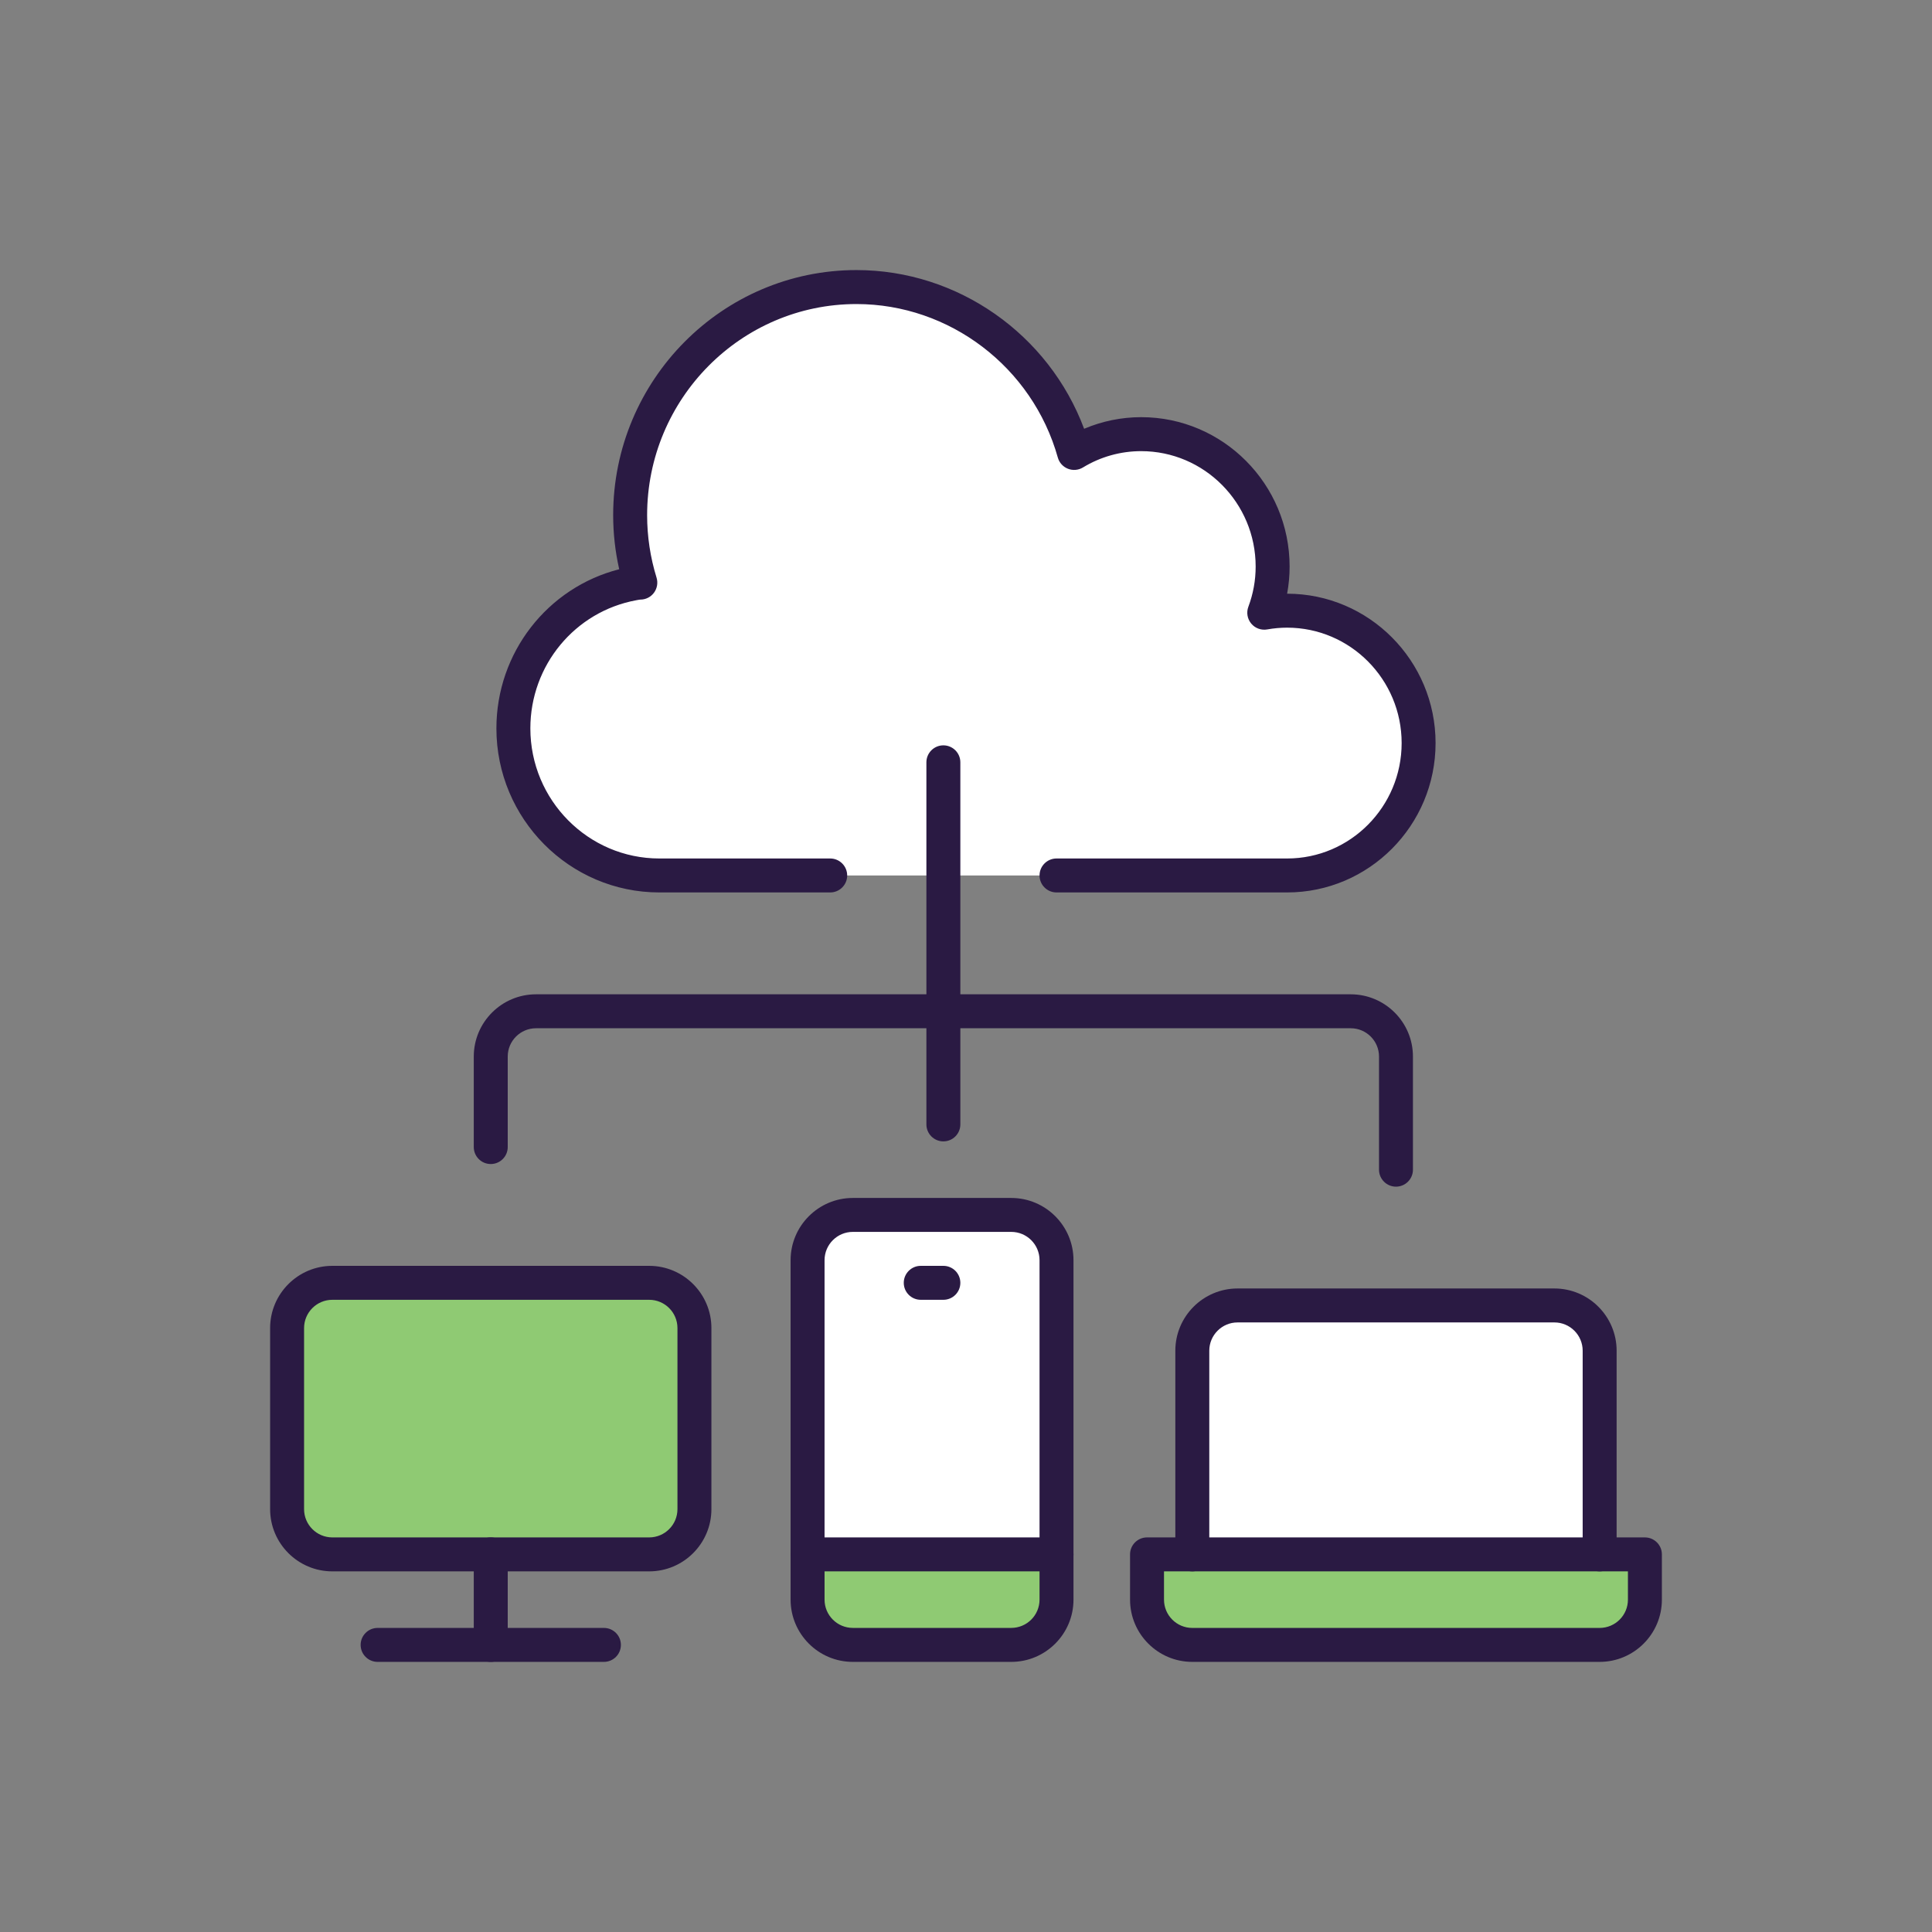 <?xml version="1.0" encoding="UTF-8"?> <svg xmlns="http://www.w3.org/2000/svg" id="a" viewBox="0 0 800 800"><rect x="0" y="0" width="800" height="800" fill="#808080" stroke="none"/><path d="m502.8,362.52h-229.77c-33.36,0-60.44-27.27-60.44-60.91,0-29.89,21.46-54.82,49.67-59.97,1.03-.19,1.87-.37,2.9-.37-2.72-8.81-4.22-18.18-4.22-27.93,0-52.2,41.98-94.46,93.71-94.46,42.92,0,79,28.96,90.15,68.69,8.15-4.97,17.62-7.78,27.74-7.78,30.08,0,54.44,24.55,54.44,54.82,0,6.65-1.22,13.12-3.47,19.12,3.09-.56,6.28-.84,9.46-.84,30.08,0,54.44,24.55,54.44,54.82s-24.36,54.82-54.44,54.82h-30.17Z" style="fill:#fff; stroke-width:0px;"></path><path d="m353.15,503.08h65.6c10.31,0,18.74,8.43,18.74,18.74v121.82h-103.08v-121.82c0-10.31,8.43-18.74,18.74-18.74Z" style="fill:#fff; stroke-width:0px;"></path><path d="m662.38,559.3v84.34h-168.68v-84.34c0-10.31,8.43-18.74,18.74-18.74h131.19c10.31,0,18.74,8.43,18.74,18.74Z" style="fill:#fff; stroke-width:0px;"></path><path d="m287.55,549.93v74.97c0,10.31-8.43,18.74-18.74,18.74h-131.19c-10.31,0-18.74-8.43-18.74-18.74v-74.97c0-10.31,8.43-18.74,18.74-18.74h131.19c10.31,0,18.74,8.43,18.74,18.74Z" style="fill:#8fca73; stroke-width:0px;"></path><path d="m437.48,662.38c0,10.31-8.43,18.74-18.74,18.74h-65.6c-10.31,0-18.74-8.43-18.74-18.74v-18.74h103.08v18.74Z" style="fill:#8fca73; stroke-width:0px;"></path><path d="m681.13,662.38c0,10.31-8.43,18.74-18.74,18.74h-168.68c-10.31,0-18.74-8.43-18.74-18.74v-18.74h206.16v18.74Z" style="fill:#8fca73; stroke-width:0px;"></path><path d="m532.97,369.54h-95.49c-3.88,0-7.03-3.15-7.03-7.03s3.15-7.03,7.03-7.03h95.49c26.15,0,47.42-21.44,47.42-47.79s-21.27-47.79-47.42-47.79c-2.78,0-5.54.25-8.21.73-2.49.45-5.03-.47-6.65-2.41-1.62-1.94-2.08-4.61-1.19-6.97,2-5.34,3.02-10.94,3.02-16.65,0-26.35-21.27-47.79-47.42-47.79-8.5,0-16.83,2.33-24.08,6.75-1.88,1.14-4.18,1.34-6.23.54-2.05-.81-3.6-2.52-4.19-4.64-10.5-37.42-44.79-63.56-83.38-63.56-47.8,0-86.68,39.22-86.68,87.43,0,8.76,1.31,17.46,3.9,25.85.66,2.13.26,4.45-1.06,6.25-1.32,1.8-3.42,2.85-5.65,2.85-.23,0-.59.07-1.21.18l-.43.08c-25.43,4.65-43.9,26.96-43.9,53.06,0,29.71,23.96,53.88,53.41,53.88h70.75c3.88,0,7.03,3.15,7.03,7.03s-3.15,7.03-7.03,7.03h-70.75c-37.2,0-67.47-30.48-67.47-67.94,0-31.3,21.12-58.3,50.85-65.89-1.66-7.35-2.5-14.85-2.5-22.39,0-55.96,45.19-101.49,100.74-101.49,42.02,0,79.65,26.63,94.27,65.72,7.44-3.16,15.47-4.81,23.62-4.81,33.9,0,61.47,27.74,61.47,61.85,0,3.79-.35,7.55-1.03,11.25h0c33.9,0,61.47,27.74,61.47,61.85s-27.58,61.85-61.47,61.85Z" style="fill:#2a1a43; stroke-width:0px;"></path><path d="m268.81,650.67h-131.19c-14.21,0-25.77-11.56-25.77-25.77v-74.97c0-14.21,11.56-25.77,25.77-25.77h131.19c14.21,0,25.77,11.56,25.77,25.77v74.97c0,14.21-11.56,25.77-25.77,25.77Zm-131.19-112.45c-6.46,0-11.71,5.25-11.71,11.71v74.97c0,6.46,5.25,11.71,11.71,11.71h131.19c6.46,0,11.71-5.25,11.71-11.71v-74.97c0-6.46-5.25-11.71-11.71-11.71h-131.19Z" style="fill:#2a1a43; stroke-width:0px;"></path><path d="m250.07,688.15h-93.71c-3.88,0-7.03-3.15-7.03-7.03s3.15-7.03,7.03-7.03h93.71c3.88,0,7.03,3.15,7.03,7.03s-3.15,7.03-7.03,7.03Z" style="fill:#2a1a43; stroke-width:0px;"></path><path d="m203.21,688.15c-3.88,0-7.03-3.15-7.03-7.03v-37.48c0-3.88,3.15-7.03,7.03-7.03s7.03,3.15,7.03,7.03v37.48c0,3.88-3.15,7.03-7.03,7.03Z" style="fill:#2a1a43; stroke-width:0px;"></path><path d="m418.74,688.15h-65.6c-14.21,0-25.77-11.56-25.77-25.77v-140.56c0-14.21,11.56-25.77,25.77-25.77h65.6c14.21,0,25.77,11.56,25.77,25.77v140.56c0,14.21-11.56,25.77-25.77,25.77Zm-65.6-178.05c-6.46,0-11.71,5.25-11.71,11.71v140.56c0,6.46,5.25,11.71,11.71,11.71h65.6c6.46,0,11.71-5.25,11.71-11.71v-140.56c0-6.46-5.25-11.71-11.71-11.71h-65.6Z" style="fill:#2a1a43; stroke-width:0px;"></path><path d="m662.38,688.15h-168.68c-14.21,0-25.77-11.56-25.77-25.77v-18.74c0-3.88,3.15-7.03,7.03-7.03h206.16c3.88,0,7.03,3.15,7.03,7.03v18.74c0,14.21-11.56,25.77-25.77,25.77Zm-180.39-37.48v11.71c0,6.46,5.25,11.71,11.71,11.71h168.68c6.46,0,11.71-5.25,11.71-11.71v-11.71h-192.1Z" style="fill:#2a1a43; stroke-width:0px;"></path><path d="m662.38,650.67c-3.88,0-7.03-3.15-7.03-7.03v-84.34c0-6.46-5.25-11.71-11.71-11.71h-131.19c-6.46,0-11.71,5.25-11.71,11.71v84.34c0,3.88-3.15,7.03-7.03,7.03s-7.03-3.15-7.03-7.03v-84.34c0-14.21,11.56-25.77,25.77-25.77h131.19c14.21,0,25.77,11.56,25.77,25.77v84.34c0,3.88-3.15,7.03-7.03,7.03Z" style="fill:#2a1a43; stroke-width:0px;"></path><path d="m437.48,650.67h-103.08c-3.88,0-7.03-3.15-7.03-7.03s3.15-7.03,7.03-7.03h103.08c3.88,0,7.03,3.15,7.03,7.03s-3.15,7.03-7.03,7.03Z" style="fill:#2a1a43; stroke-width:0px;"></path><path d="m390.63,538.22h-9.37c-3.88,0-7.03-3.15-7.03-7.03s3.15-7.03,7.03-7.03h9.37c3.88,0,7.03,3.15,7.03,7.03s-3.15,7.03-7.03,7.03Z" style="fill:#2a1a43; stroke-width:0px;"></path><path d="m390.63,472.62c-3.88,0-7.03-3.15-7.03-7.03v-149.93c0-3.88,3.15-7.03,7.03-7.03s7.03,3.15,7.03,7.03v149.93c0,3.88-3.15,7.03-7.03,7.03Z" style="fill:#2a1a43; stroke-width:0px;"></path><path d="m578.05,491.37c-3.88,0-7.03-3.15-7.03-7.03v-46.85c0-6.46-5.25-11.71-11.71-11.71H221.95c-6.46,0-11.71,5.25-11.71,11.71v37.48c0,3.88-3.15,7.03-7.03,7.03s-7.03-3.15-7.03-7.03v-37.48c0-14.21,11.56-25.77,25.77-25.77h337.35c14.21,0,25.77,11.56,25.77,25.77v46.85c0,3.88-3.15,7.03-7.03,7.03Z" style="fill:#2a1a43; stroke-width:0px;"></path></svg> 